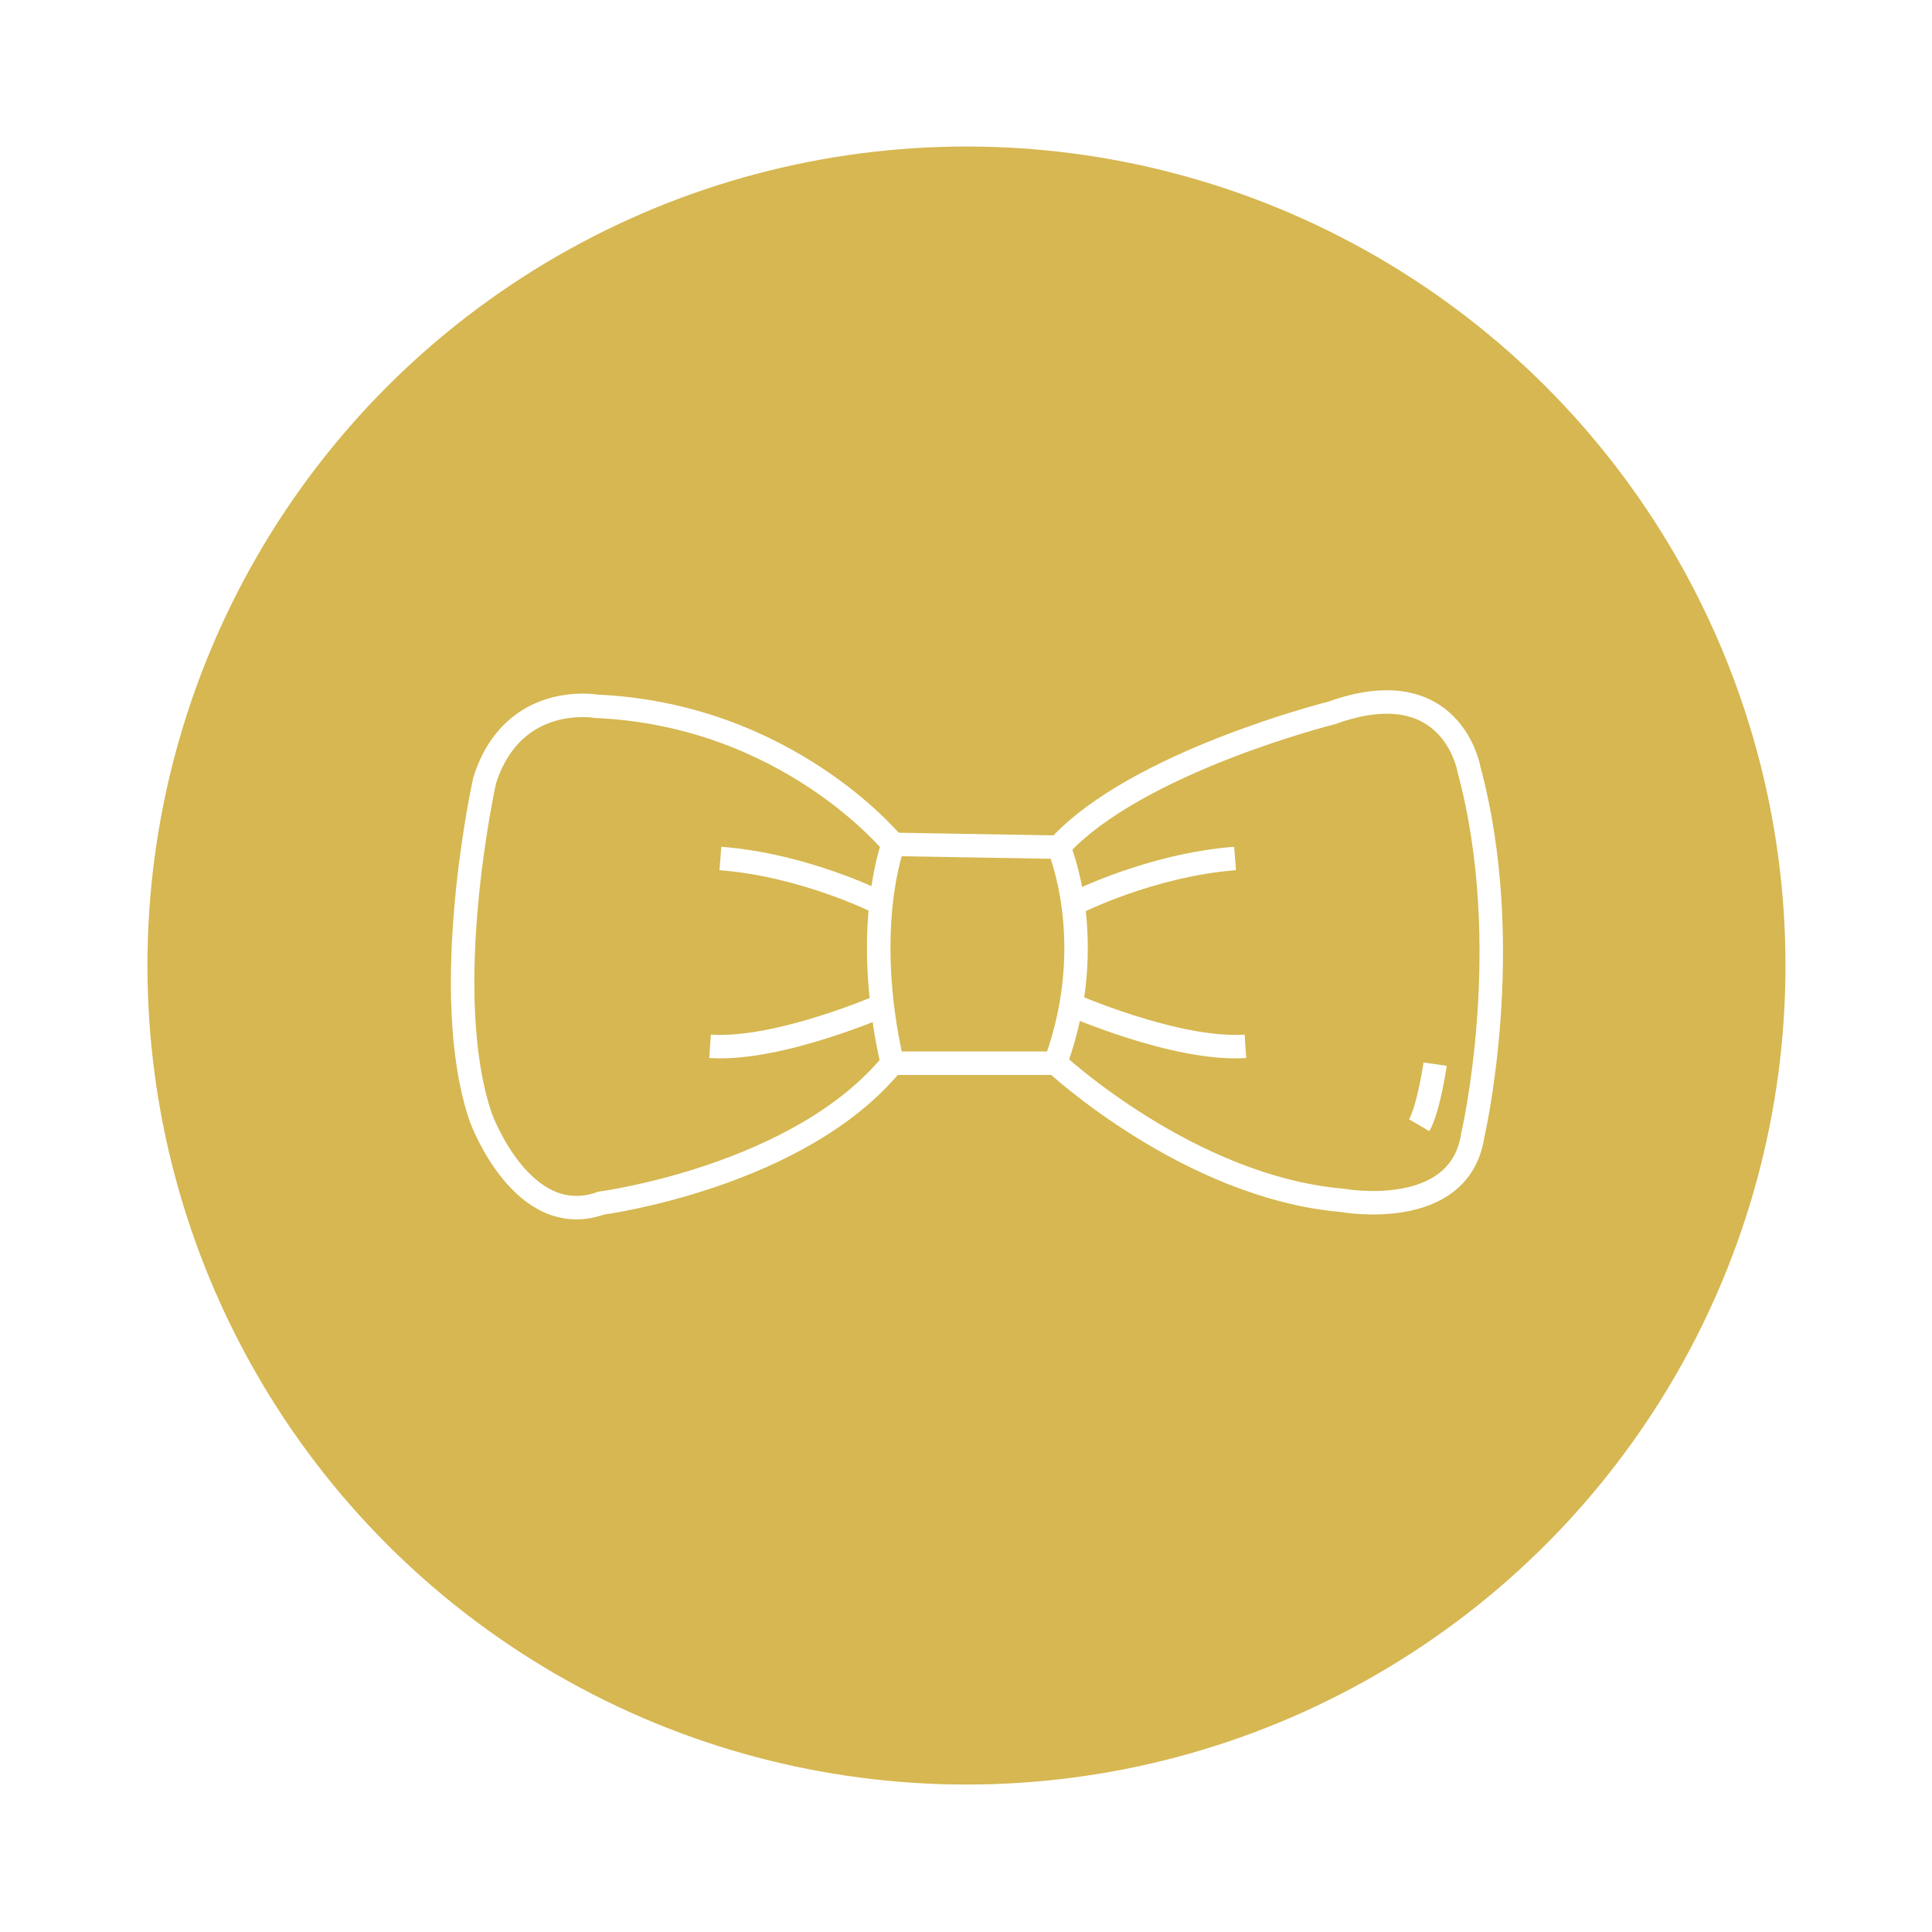 <svg xmlns="http://www.w3.org/2000/svg" xmlns:xlink="http://www.w3.org/1999/xlink" id="Capa_1" x="0px" y="0px" viewBox="0 0 205.7 205.7" style="enable-background:new 0 0 205.7 205.7;" xml:space="preserve"><style type="text/css"> .st0{fill:#D6B751;} .st1{fill:none;stroke:#FFFFFF;stroke-width:2.5;stroke-miterlimit:10;}</style><g> <g> <g> <image style="overflow:visible;opacity:0.3;" width="856" height="857" transform="matrix(0.24 0 0 0.24 0.24 0)"> </image> <g> <circle class="st0" cx="102.9" cy="102.8" r="87.2"></circle> </g> </g> </g></g><g> <path class="st1" d="M95.1,89.9c0,0-11.2-13.8-31.6-14.7c0,0-8.9-1.6-11.9,7.9c0,0-5,22.5-0.4,35.9c0,0,4.4,12.1,12.8,9.1 c0,0,21.1-2.8,31-14.9h17.4c0,0,14.2,13.2,30.5,14.6c0,0,12.5,2.3,13.9-6.9c0,0,4.7-20.1-0.4-39c0,0-1.8-10.6-14.6-6 c0,0-20.8,5.2-29.1,14.3L95.1,89.9z"></path> <path class="st1" d="M93.6,96.1c0,0-7.9-4-16.9-4.7"></path> <path class="st1" d="M94.3,106.9c0,0-11.3,5-18.7,4.5"></path> <path class="st1" d="M114.6,96.1c0,0,7.9-4,16.9-4.7"></path> <path class="st1" d="M113.9,106.9c0,0,11.3,5,18.7,4.5"></path> <path class="st1" d="M152.8,113.3c0,0-0.7,4.8-1.7,6.5"></path> <path class="st1" d="M95.1,89.9c0,0-3.4,8.8-0.1,23.3"></path> <path class="st1" d="M112.7,90.1c0,0,4.4,10.1-0.3,23"></path></g></svg>